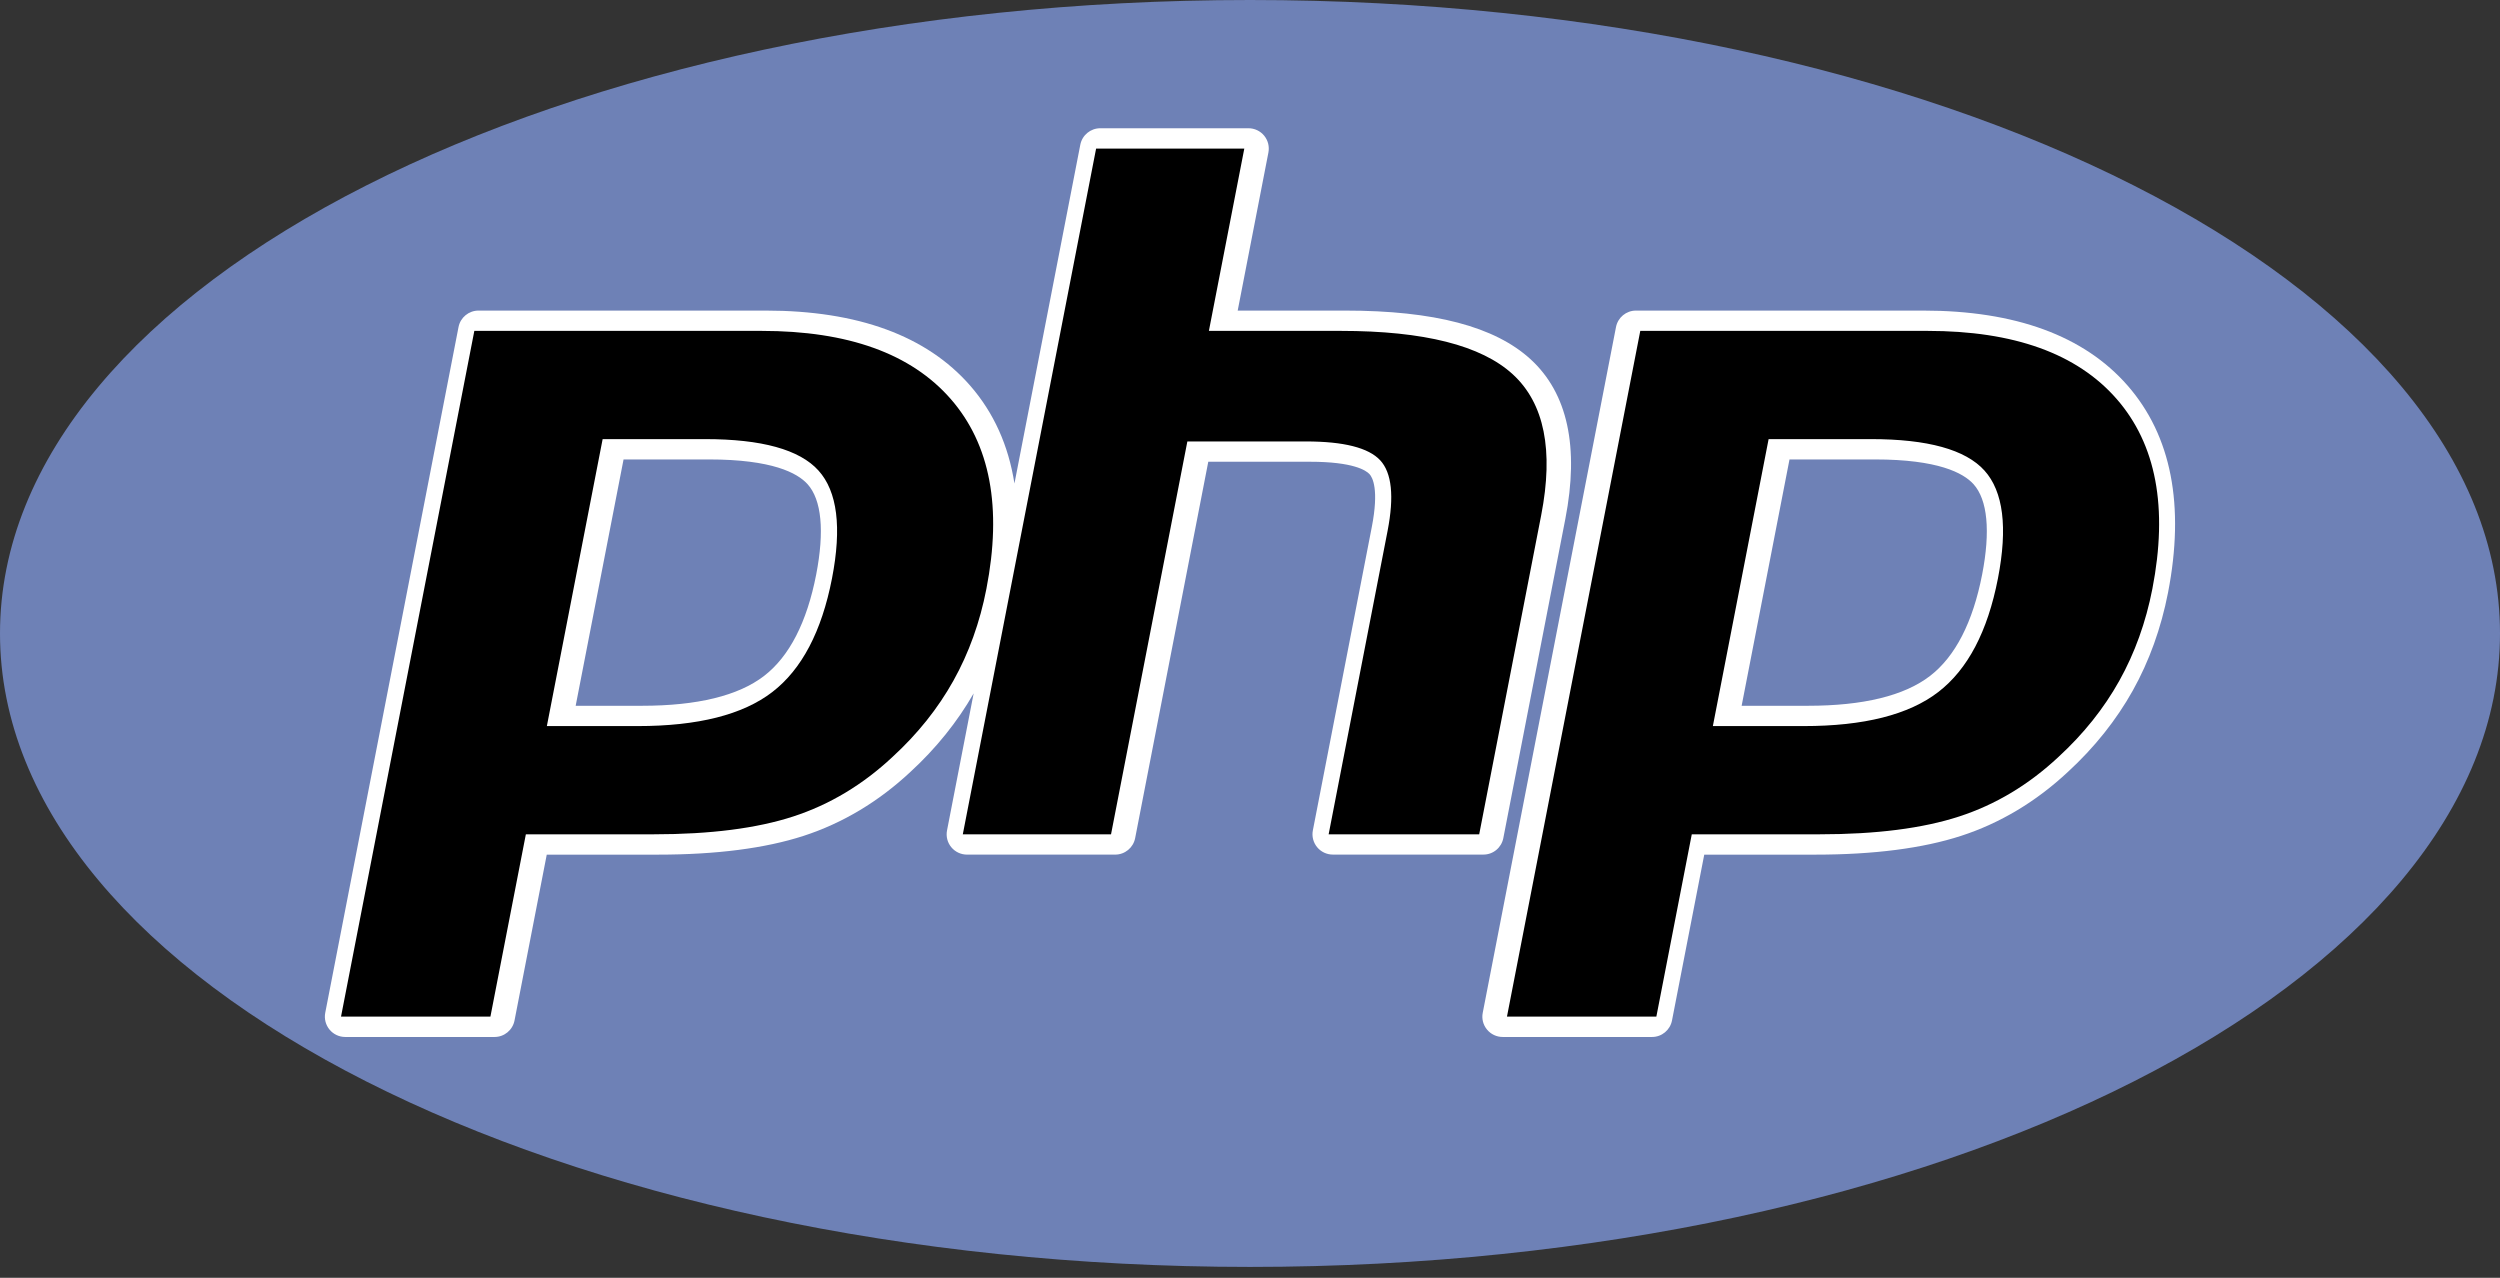 <svg width="90" height="46" viewBox="0 0 90 46" fill="none" xmlns="http://www.w3.org/2000/svg">
<rect x="0" y="0" width="90" height="46" fill="#333333" stroke="none"/>
<path fill-rule="evenodd" clip-rule="evenodd" d="M45 45.609C69.853 45.609 90 35.398 90 22.804C90 10.21 69.853 0 45 0C20.148 0 0 10.21 0 22.804C0 35.398 20.148 45.609 45 45.609Z" fill="#6E81B6"/>
<path fill-rule="evenodd" clip-rule="evenodd" d="M54.119 30.175L56.351 18.687C56.855 16.094 56.436 14.161 55.106 12.938C53.818 11.756 51.632 11.181 48.423 11.181H44.557L45.663 5.489C45.683 5.383 45.68 5.274 45.654 5.169C45.627 5.065 45.578 4.967 45.51 4.884C45.441 4.801 45.355 4.733 45.257 4.687C45.16 4.641 45.053 4.617 44.945 4.617H39.61C39.259 4.617 38.958 4.866 38.891 5.21L36.52 17.406C36.305 16.034 35.774 14.854 34.924 13.88C33.359 12.089 30.884 11.181 27.566 11.181H17.225C16.875 11.181 16.574 11.43 16.507 11.773L11.709 36.459C11.667 36.674 11.723 36.895 11.862 37.064C12.001 37.233 12.208 37.331 12.427 37.331H17.805C18.155 37.331 18.456 37.082 18.523 36.737L19.683 30.767H23.686C25.787 30.767 27.552 30.539 28.93 30.091C30.338 29.633 31.635 28.855 32.778 27.786C33.701 26.937 34.464 25.987 35.051 24.963L34.093 29.895C34.051 30.11 34.107 30.332 34.246 30.499C34.385 30.669 34.593 30.766 34.811 30.766H40.147C40.497 30.766 40.798 30.517 40.865 30.174L43.498 16.623H47.159C48.719 16.623 49.176 16.934 49.301 17.067C49.413 17.189 49.648 17.619 49.385 18.972L47.263 29.894C47.242 30 47.245 30.109 47.272 30.214C47.299 30.318 47.348 30.416 47.417 30.499C47.485 30.582 47.572 30.649 47.669 30.695C47.767 30.741 47.873 30.765 47.981 30.765H53.401C53.571 30.766 53.735 30.707 53.866 30.599C53.997 30.491 54.086 30.341 54.119 30.175ZM29.383 20.683C29.048 22.405 28.416 23.633 27.506 24.334C26.581 25.047 25.101 25.408 23.108 25.408H20.724L22.448 16.54H25.529C27.793 16.54 28.705 17.024 29.071 17.429C29.579 17.992 29.686 19.118 29.383 20.683ZM76.593 13.88C75.028 12.089 72.553 11.181 69.235 11.181H58.894C58.543 11.181 58.243 11.43 58.176 11.773L53.379 36.459C53.336 36.674 53.392 36.895 53.532 37.064C53.671 37.233 53.878 37.331 54.096 37.331H59.474C59.825 37.331 60.125 37.082 60.192 36.737L61.353 30.767H65.356C67.457 30.767 69.221 30.539 70.599 30.091C72.008 29.633 73.305 28.855 74.447 27.786C75.4 26.91 76.184 25.926 76.779 24.863C77.373 23.8 77.799 22.615 78.048 21.34C78.659 18.194 78.17 15.685 76.593 13.88ZM71.357 20.683C71.022 22.405 70.39 23.633 69.481 24.334C68.555 25.047 67.076 25.408 65.083 25.408H62.699L64.422 16.54H67.504C69.767 16.54 70.679 17.024 71.046 17.429C71.553 17.992 71.661 19.118 71.357 20.683Z" fill="white"/>
<path fill-rule="evenodd" clip-rule="evenodd" d="M25.38 15.808C27.423 15.808 28.785 16.185 29.465 16.939C30.146 17.693 30.308 18.988 29.952 20.823C29.58 22.733 28.864 24.097 27.802 24.914C26.741 25.731 25.126 26.139 22.959 26.139H19.687L21.695 15.808H25.38ZM12.277 36.598H17.655L18.931 30.035H23.537C25.569 30.035 27.241 29.821 28.554 29.394C29.866 28.967 31.06 28.252 32.133 27.247C33.035 26.419 33.764 25.505 34.322 24.506C34.88 23.507 35.276 22.405 35.51 21.2C36.08 18.273 35.65 15.994 34.224 14.361C32.797 12.729 30.528 11.912 27.417 11.912H17.076L12.277 36.598ZM39.46 5.349H44.795L43.52 11.912H48.273C51.263 11.912 53.327 12.434 54.462 13.477C55.597 14.52 55.937 16.21 55.483 18.547L53.251 30.035H47.831L49.953 19.112C50.194 17.869 50.106 17.022 49.687 16.57C49.267 16.118 48.374 15.892 47.009 15.892H42.745L39.997 30.035H34.661L39.46 5.349ZM67.355 15.808C69.397 15.808 70.759 16.185 71.44 16.939C72.12 17.693 72.282 18.988 71.926 20.823C71.555 22.733 70.839 24.097 69.777 24.914C68.717 25.731 67.101 26.139 64.934 26.139H61.663L63.67 15.808H67.355ZM54.251 36.598H59.629L60.904 30.035H65.51C67.543 30.035 69.216 29.821 70.528 29.394C71.841 28.967 73.034 28.252 74.108 27.247C75.009 26.419 75.738 25.505 76.296 24.506C76.853 23.507 77.25 22.405 77.485 21.2C78.054 18.273 77.624 15.994 76.198 14.361C74.771 12.729 72.502 11.912 69.391 11.912H59.05L54.251 36.598Z" fill="black"/>
</svg>
